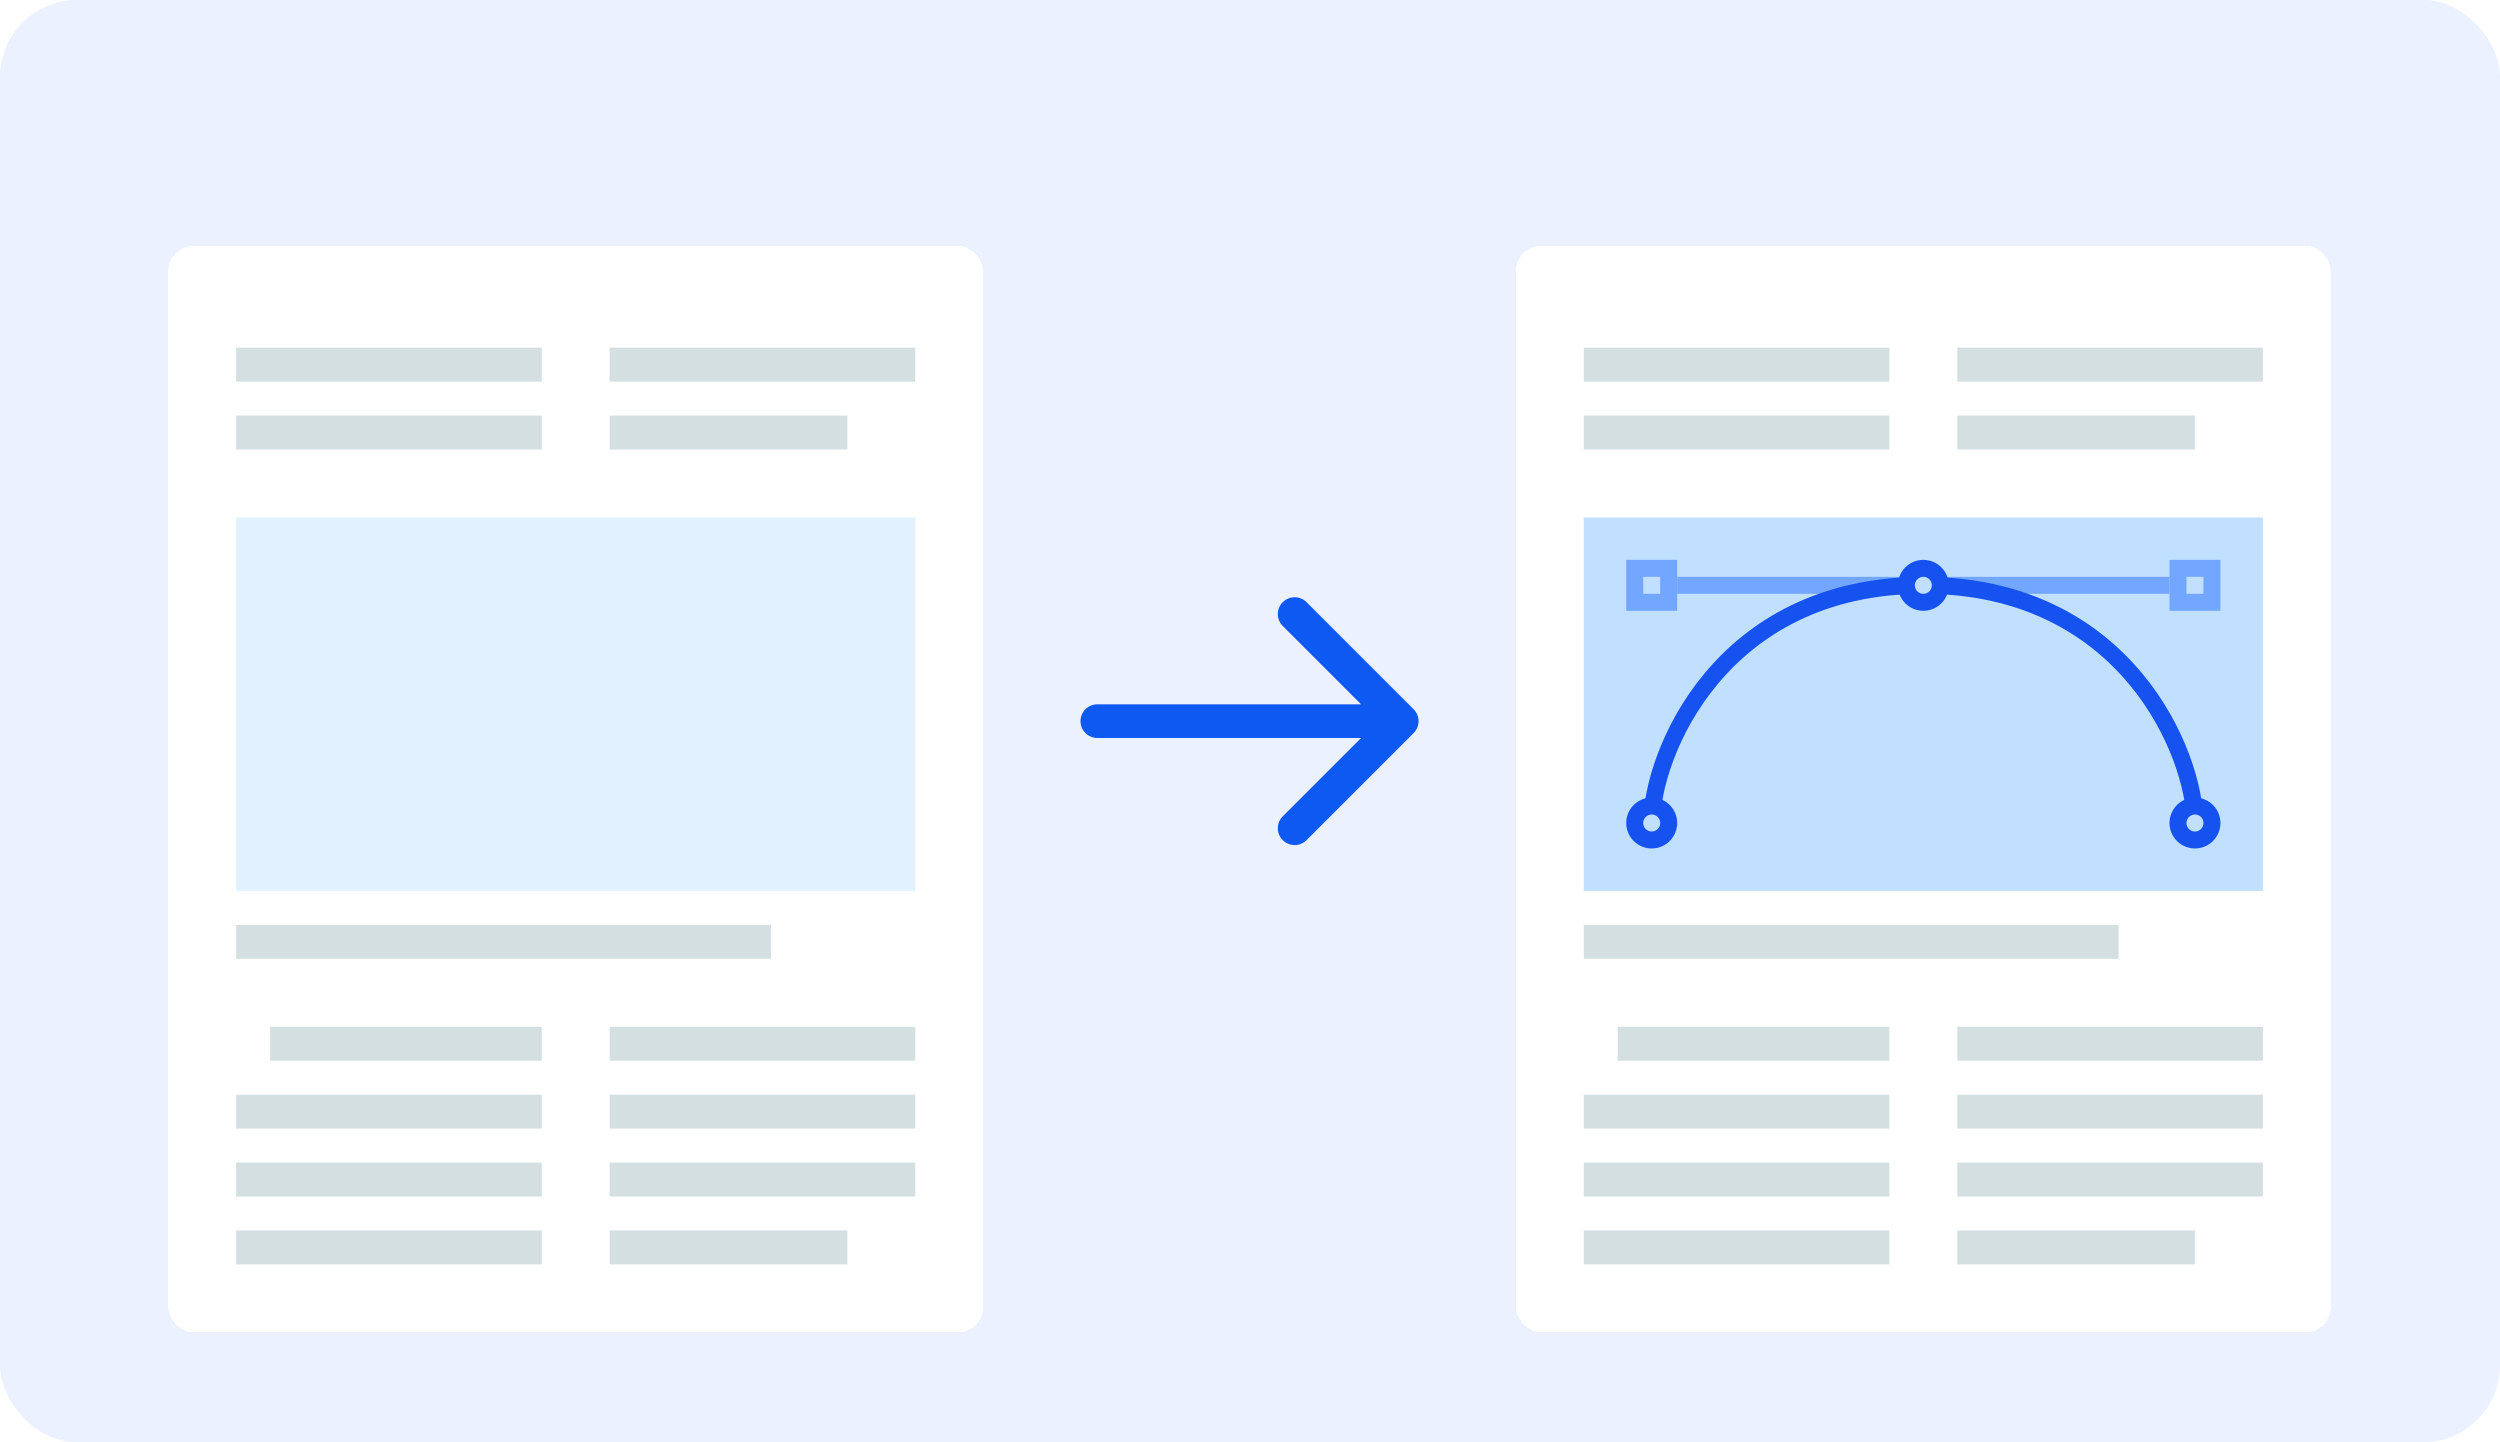 <svg width="520" height="300" viewBox="20 50 520 300" fill="none" xmlns="http://www.w3.org/2000/svg">
<rect x="20" y="50" width="520" height="300" rx="16" fill="#EBF1FF"/>
<g filter="url(#filter0_dd_9288_24128)">
<rect x="55" y="87" width="169.5" height="226" rx="5.297" fill="white" shape-rendering="crispEdges"/>
<rect x="69.125" y="228.25" width="111.234" height="7.062" fill="#D4DFE2"/>
<rect x="69.125" y="277.688" width="63.562" height="7.062" fill="#D4DFE2"/>
<rect x="69.125" y="263.562" width="63.562" height="7.062" fill="#D4DFE2"/>
<rect x="76.188" y="249.438" width="56.5" height="7.062" fill="#D4DFE2"/>
<rect x="69.125" y="291.812" width="63.562" height="7.062" fill="#D4DFE2"/>
<rect x="146.812" y="277.688" width="63.562" height="7.062" fill="#D4DFE2"/>
<rect x="146.812" y="263.562" width="63.562" height="7.062" fill="#D4DFE2"/>
<rect x="146.812" y="249.438" width="63.562" height="7.062" fill="#D4DFE2"/>
<rect x="146.812" y="291.812" width="49.438" height="7.062" fill="#D4DFE2"/>
<rect x="69.125" y="122.312" width="63.562" height="7.062" fill="#D4DFE2"/>
<rect x="69.125" y="108.188" width="63.562" height="7.062" fill="#D4DFE2"/>
<rect x="146.812" y="122.312" width="49.438" height="7.062" fill="#D4DFE2"/>
<rect x="146.812" y="108.188" width="63.562" height="7.062" fill="#D4DFE2"/>
<rect x="69.125" y="143.5" width="141.25" height="77.688" fill="#E2F1FF"/>
</g>
<path d="M248.244 196.5C246.311 196.5 244.744 198.067 244.744 200C244.744 201.933 246.311 203.5 248.244 203.5V196.5ZM314.035 202.475C315.402 201.108 315.402 198.892 314.035 197.525L291.761 175.251C290.394 173.884 288.178 173.884 286.811 175.251C285.445 176.618 285.445 178.834 286.811 180.201L306.61 200L286.811 219.799C285.445 221.166 285.445 223.382 286.811 224.749C288.178 226.116 290.394 226.116 291.761 224.749L314.035 202.475ZM248.244 203.5H311.56V196.5H248.244V203.5Z" fill="#0D59F2"/>
<g filter="url(#filter1_dd_9288_24128)">
<rect x="335.304" y="87" width="169.5" height="226" rx="5.297" fill="white" shape-rendering="crispEdges"/>
<rect x="349.429" y="228.25" width="111.234" height="7.062" fill="#D4DFE2"/>
<rect x="349.429" y="277.688" width="63.562" height="7.062" fill="#D4DFE2"/>
<rect x="349.429" y="263.562" width="63.562" height="7.062" fill="#D4DFE2"/>
<rect x="356.491" y="249.438" width="56.5" height="7.062" fill="#D4DFE2"/>
<rect x="349.429" y="291.812" width="63.562" height="7.062" fill="#D4DFE2"/>
<rect x="427.116" y="277.688" width="63.562" height="7.062" fill="#D4DFE2"/>
<rect x="427.116" y="263.562" width="63.562" height="7.062" fill="#D4DFE2"/>
<rect x="427.116" y="249.438" width="63.562" height="7.062" fill="#D4DFE2"/>
<rect x="427.116" y="291.812" width="49.438" height="7.062" fill="#D4DFE2"/>
<rect x="349.429" y="122.312" width="63.562" height="7.062" fill="#D4DFE2"/>
<rect x="349.429" y="108.188" width="63.562" height="7.062" fill="#D4DFE2"/>
<rect x="427.116" y="122.312" width="49.438" height="7.062" fill="#D4DFE2"/>
<rect x="427.116" y="108.188" width="63.562" height="7.062" fill="#D4DFE2"/>
<rect x="349.429" y="143.5" width="141.25" height="77.688" fill="#C1DFFF"/>
<path d="M368.851 157.625H471.257" stroke="#73A6FF" stroke-width="3.531"/>
<path d="M363.554 207.062C363.554 192.938 377.679 157.625 420.054 157.625C462.429 157.625 476.554 192.938 476.554 207.062" stroke="#1552F0" stroke-width="3.531"/>
<circle cx="476.554" cy="207.062" r="3.531" fill="#C1DFFF" stroke="#1552F0" stroke-width="3.531"/>
<circle cx="363.554" cy="207.062" r="3.531" fill="#C1DFFF" stroke="#1552F0" stroke-width="3.531"/>
<rect x="473.023" y="154.094" width="7.062" height="7.062" fill="#C1DFFF" stroke="#73A6FF" stroke-width="3.531"/>
<rect x="360.023" y="154.094" width="7.062" height="7.062" fill="#C1DFFF" stroke="#73A6FF" stroke-width="3.531"/>
<circle cx="420.054" cy="157.625" r="3.531" fill="#C1DFFF" stroke="#1552F0" stroke-width="3.531"/>
</g>
<defs>
<filter id="filter0_dd_9288_24128" x="33.812" y="72.875" width="211.875" height="268.375" filterUnits="userSpaceOnUse" color-interpolation-filters="sRGB">
<feFlood flood-opacity="0" result="BackgroundImageFix"/>
<feColorMatrix in="SourceAlpha" type="matrix" values="0 0 0 0 0 0 0 0 0 0 0 0 0 0 0 0 0 0 127 0" result="hardAlpha"/>
<feOffset dy="7.062"/>
<feGaussianBlur stdDeviation="10.594"/>
<feComposite in2="hardAlpha" operator="out"/>
<feColorMatrix type="matrix" values="0 0 0 0 0 0 0 0 0 0 0 0 0 0 0 0 0 0 0.1 0"/>
<feBlend mode="normal" in2="BackgroundImageFix" result="effect1_dropShadow_9288_24128"/>
<feColorMatrix in="SourceAlpha" type="matrix" values="0 0 0 0 0 0 0 0 0 0 0 0 0 0 0 0 0 0 127 0" result="hardAlpha"/>
<feOffset dy="7.062"/>
<feGaussianBlur stdDeviation="3.531"/>
<feComposite in2="hardAlpha" operator="out"/>
<feColorMatrix type="matrix" values="0 0 0 0 0 0 0 0 0 0 0 0 0 0 0 0 0 0 0.1 0"/>
<feBlend mode="normal" in2="effect1_dropShadow_9288_24128" result="effect2_dropShadow_9288_24128"/>
<feBlend mode="normal" in="SourceGraphic" in2="effect2_dropShadow_9288_24128" result="shape"/>
</filter>
<filter id="filter1_dd_9288_24128" x="314.116" y="72.875" width="211.875" height="268.375" filterUnits="userSpaceOnUse" color-interpolation-filters="sRGB">
<feFlood flood-opacity="0" result="BackgroundImageFix"/>
<feColorMatrix in="SourceAlpha" type="matrix" values="0 0 0 0 0 0 0 0 0 0 0 0 0 0 0 0 0 0 127 0" result="hardAlpha"/>
<feOffset dy="7.062"/>
<feGaussianBlur stdDeviation="10.594"/>
<feComposite in2="hardAlpha" operator="out"/>
<feColorMatrix type="matrix" values="0 0 0 0 0 0 0 0 0 0 0 0 0 0 0 0 0 0 0.1 0"/>
<feBlend mode="normal" in2="BackgroundImageFix" result="effect1_dropShadow_9288_24128"/>
<feColorMatrix in="SourceAlpha" type="matrix" values="0 0 0 0 0 0 0 0 0 0 0 0 0 0 0 0 0 0 127 0" result="hardAlpha"/>
<feOffset dy="7.062"/>
<feGaussianBlur stdDeviation="3.531"/>
<feComposite in2="hardAlpha" operator="out"/>
<feColorMatrix type="matrix" values="0 0 0 0 0 0 0 0 0 0 0 0 0 0 0 0 0 0 0.1 0"/>
<feBlend mode="normal" in2="effect1_dropShadow_9288_24128" result="effect2_dropShadow_9288_24128"/>
<feBlend mode="normal" in="SourceGraphic" in2="effect2_dropShadow_9288_24128" result="shape"/>
</filter>
</defs>
</svg>
